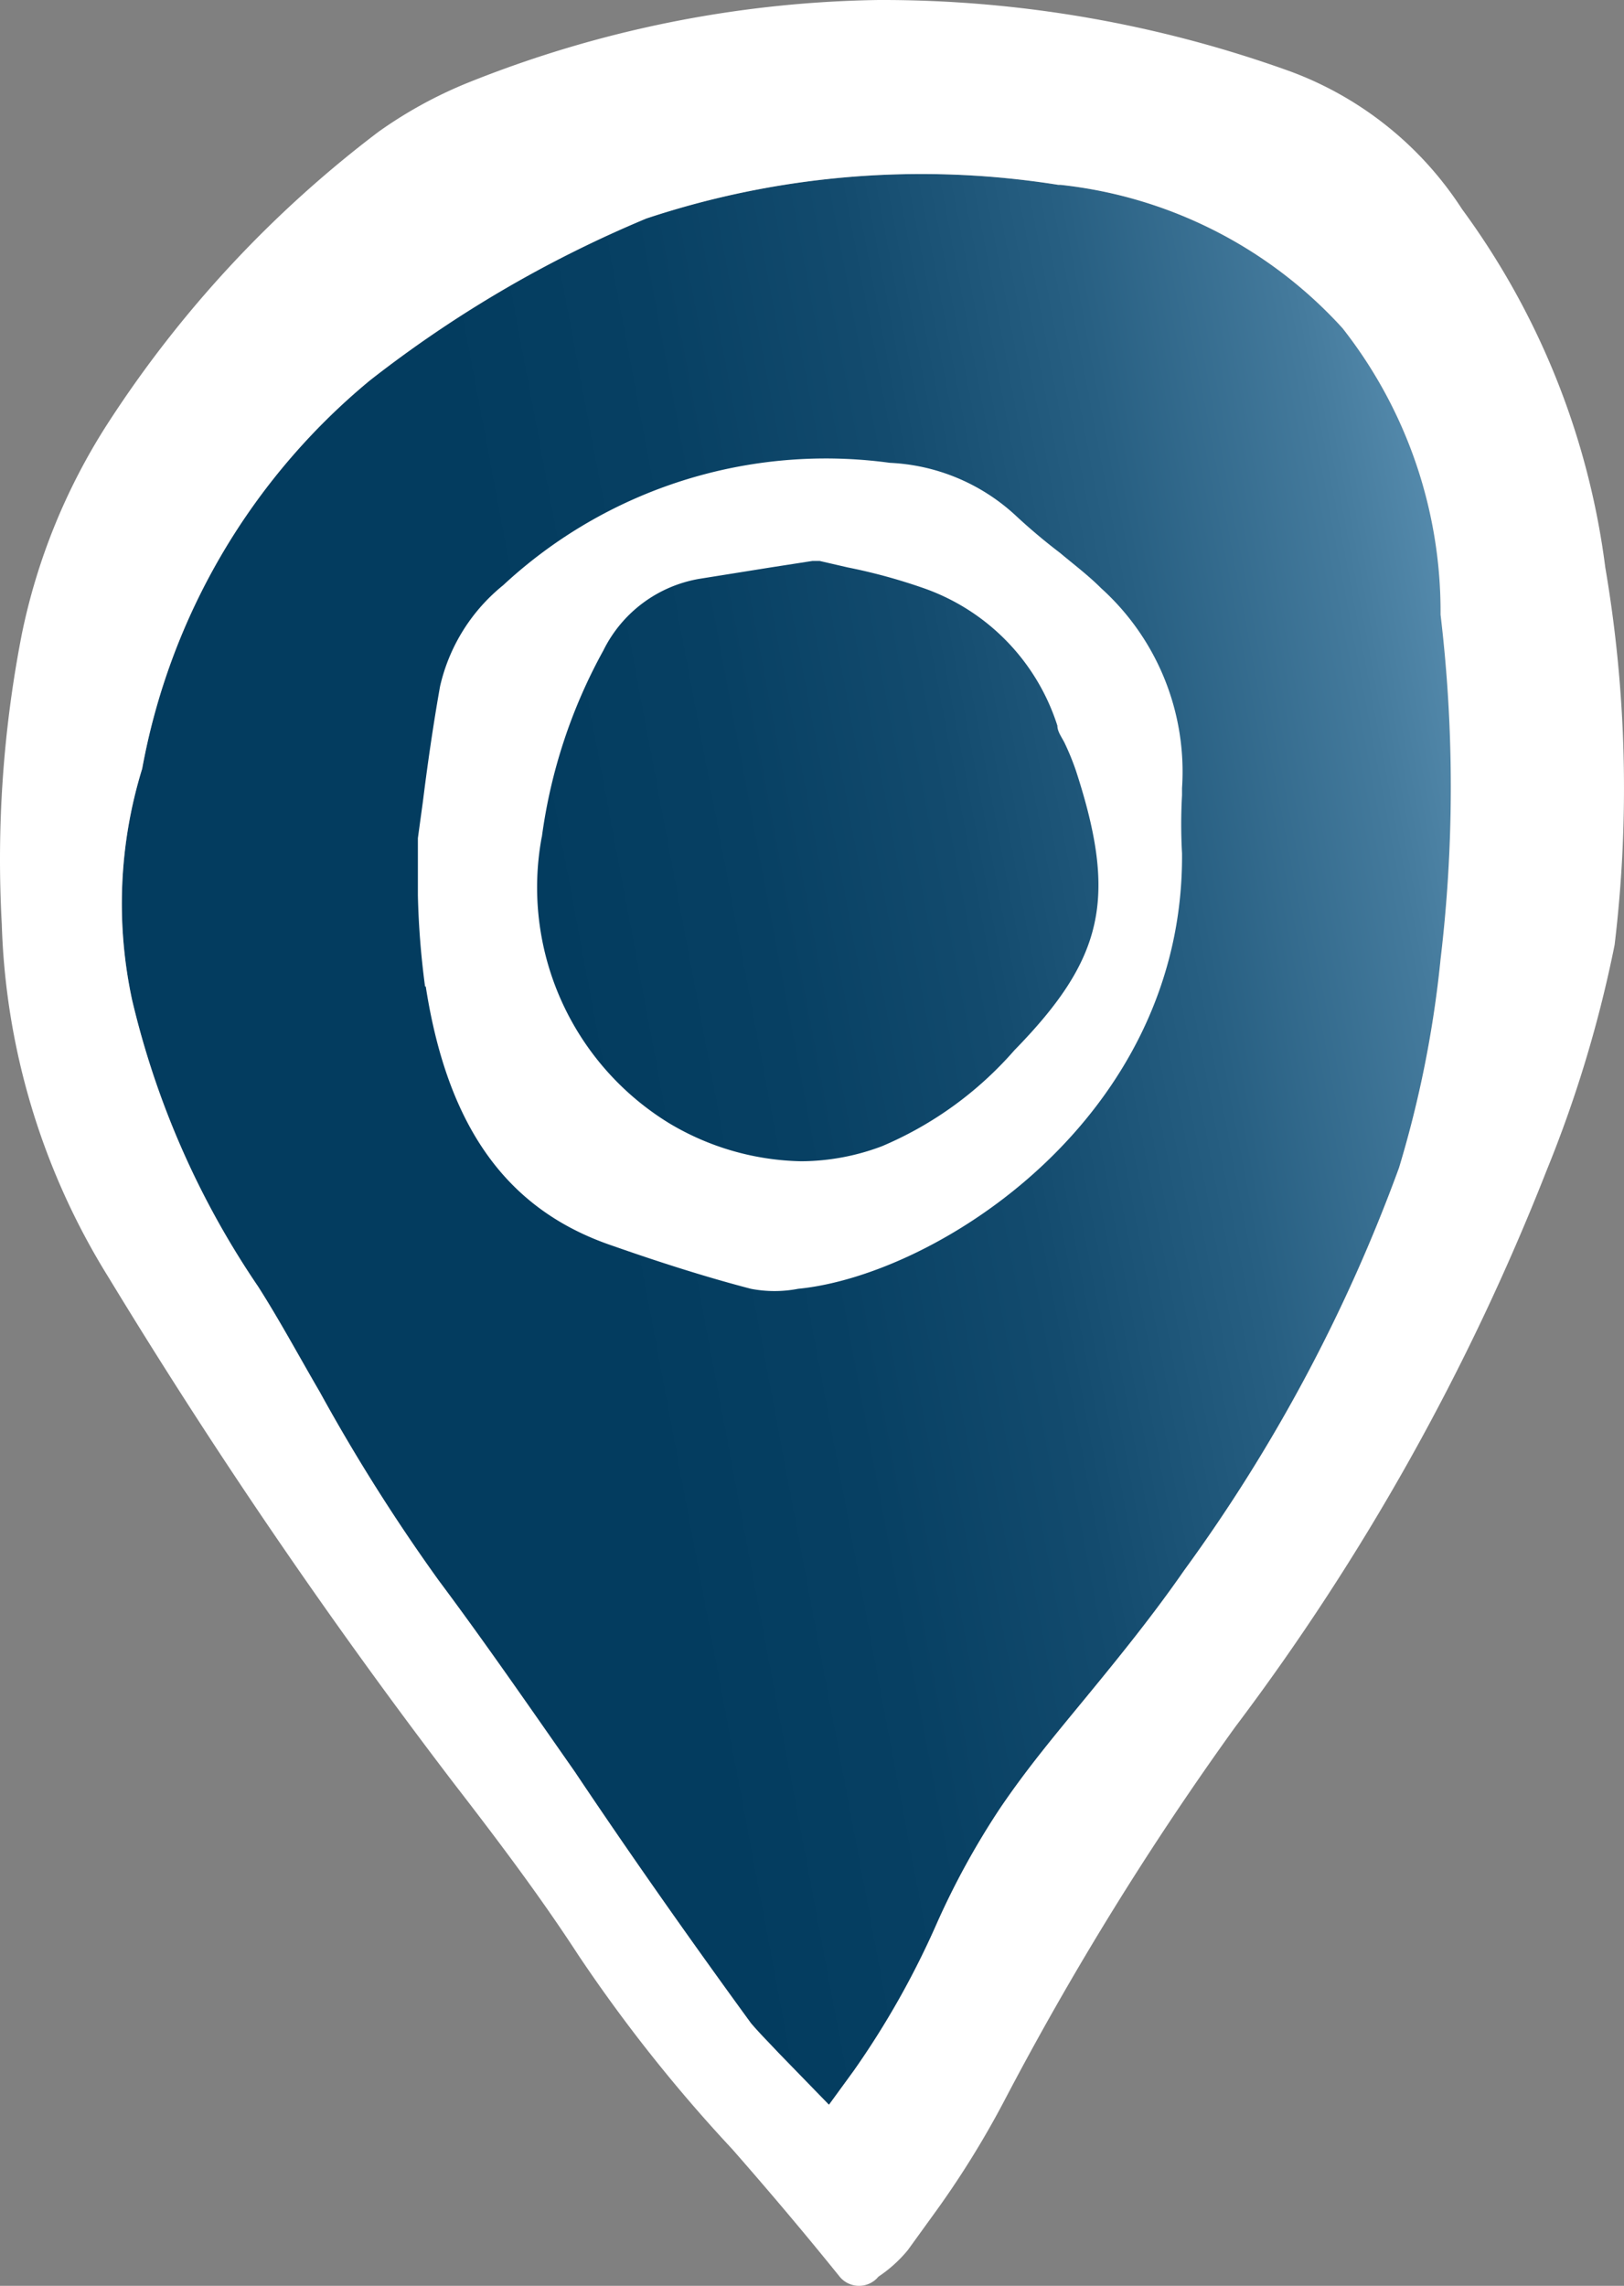 <svg xmlns="http://www.w3.org/2000/svg" xmlns:xlink="http://www.w3.org/1999/xlink" viewBox="0 0 57.174 80.449"><rect x="0" y="0" width="57.174" height="80.449" fill="#808080" stroke="none"/><defs><style>.a{fill:url(#a);}.b{fill:#fff;}</style><linearGradient id="a" x1="21.106" y1="41.658" x2="68.548" y2="32.727" gradientUnits="userSpaceOnUse"><stop offset="0" stop-color="#033c5f"/><stop offset="0.152" stop-color="#074063"/><stop offset="0.306" stop-color="#134b6e"/><stop offset="0.461" stop-color="#275f82"/><stop offset="0.617" stop-color="#447a9c"/><stop offset="0.773" stop-color="#689dbf"/><stop offset="0.927" stop-color="#95c7e9"/><stop offset="0.999" stop-color="#acddff"/></linearGradient></defs><path class="a" d="M37.328,6.505a15.683,15.683,0,0,1,9.934,5.043,16.137,16.137,0,0,1,3.454,10.085,51.183,51.183,0,0,1,0,12.128A38.601,38.601,0,0,1,49.254,41.098,57.512,57.512,0,0,1,41.69,55.268c-1.084,1.563-2.269,3.026-3.429,4.438s-2.093,2.521-3.051,3.933a27.735,27.735,0,0,0-2.219,4.034,30.004,30.004,0,0,1-2.925,5.194l-.882,1.21-1.765-1.815c-.403-.429-.706-.731-.983-1.059-2.168-2.975-4.261-5.95-6.202-8.85-1.588-2.269-3.152-4.538-4.791-6.732a64.597,64.597,0,0,1-4.185-6.631c-.706-1.21-1.412-2.521-2.168-3.706a30.256,30.256,0,0,1-4.438-10.085,16.111,16.111,0,0,1,.353-8.144A23.121,23.121,0,0,1,13.023,13.388a42.081,42.081,0,0,1,9.732-5.698,30.71,30.71,0,0,1,14.498-1.185"/><path class="b" d="M37.328,6.505a15.683,15.683,0,0,1,9.934,5.043,16.137,16.137,0,0,1,3.454,10.085,51.183,51.183,0,0,1,0,12.128A38.601,38.601,0,0,1,49.254,41.098,57.512,57.512,0,0,1,41.69,55.268c-1.084,1.563-2.269,3.026-3.429,4.438s-2.093,2.521-3.051,3.933a27.735,27.735,0,0,0-2.219,4.034,30.004,30.004,0,0,1-2.925,5.194l-.882,1.21-1.765-1.815c-.403-.429-.706-.731-.983-1.059-2.168-2.975-4.261-5.95-6.202-8.85-1.588-2.269-3.152-4.538-4.791-6.732a64.597,64.597,0,0,1-4.185-6.631c-.706-1.21-1.412-2.521-2.168-3.706a30.256,30.256,0,0,1-4.438-10.085,16.111,16.111,0,0,1,.353-8.144A23.121,23.121,0,0,1,13.023,13.388a42.081,42.081,0,0,1,9.732-5.698,30.71,30.71,0,0,1,14.498-1.185M13.325,4.639A40.341,40.341,0,0,0,3.795,14.901,21.734,21.734,0,0,0,.769,22.314a41.299,41.299,0,0,0-.706,10.211A24.936,24.936,0,0,0,3.82,44.955,202.638,202.638,0,0,0,15.972,62.756c1.538,1.992,3.026,3.958,4.387,6.051a54.184,54.184,0,0,0,5.421,6.833c1.261,1.437,2.521,2.925,3.782,4.488a.882.882,0,0,0,1.362,0,4.765,4.765,0,0,0,1.034-.933l.857-1.185a32.575,32.575,0,0,0,2.521-4.034,109.251,109.251,0,0,1,8.144-13.187A82.85,82.85,0,0,0,54.448,41.199a43.87,43.87,0,0,0,2.395-7.942,46.166,46.166,0,0,0-.328-13.287A27.079,27.079,0,0,0,51.473,7.362a12.254,12.254,0,0,0-6.026-4.841A42.383,42.383,0,0,0,30.924 0,40.341,40.341,0,0,0,16.502,2.9,15.355,15.355,0,0,0,13.325,4.639"/><path class="b" d="M19.074,29.474a18.708,18.708,0,0,1,2.168-6.581,4.639,4.639,0,0,1,3.379-2.521l2.521-.403,1.462-.227h.252l.983.227a19.793,19.793,0,0,1,2.748.756,7.564,7.564,0,0,1,4.639,4.816c0,.227.176.429.277.656a8.876,8.876,0,0,1,.378.933c1.462,4.488.983,6.606-2.168,9.833A12.808,12.808,0,0,1,31.05,40.341a8.119,8.119,0,0,1-2.849.529,9.379,9.379,0,0,1-4.639-1.336,9.732,9.732,0,0,1-4.488-10.085m-4.085,5.27c.782,5.043,2.925,7.892,6.581,9.127,1.437.504,3.126,1.059,4.866,1.513a4.387,4.387,0,0,0,1.664,0c4.891-.479,13.59-6.026,13.514-15.33a18.429,18.429,0,0,1,0-2.042v-.252a8.699,8.699,0,0,0-2.849-7.034c-.454-.454-.958-.832-1.437-1.235a20.927,20.927,0,0,1-1.614-1.362,6.984,6.984,0,0,0-4.387-1.815A16.691,16.691,0,0,0,17.712,20.599a6.404,6.404,0,0,0-2.219,3.555c-.252,1.412-.454,2.849-.605,4.059l-.176,1.286v2.017a28.995,28.995,0,0,0,.252,3.202"/></svg>